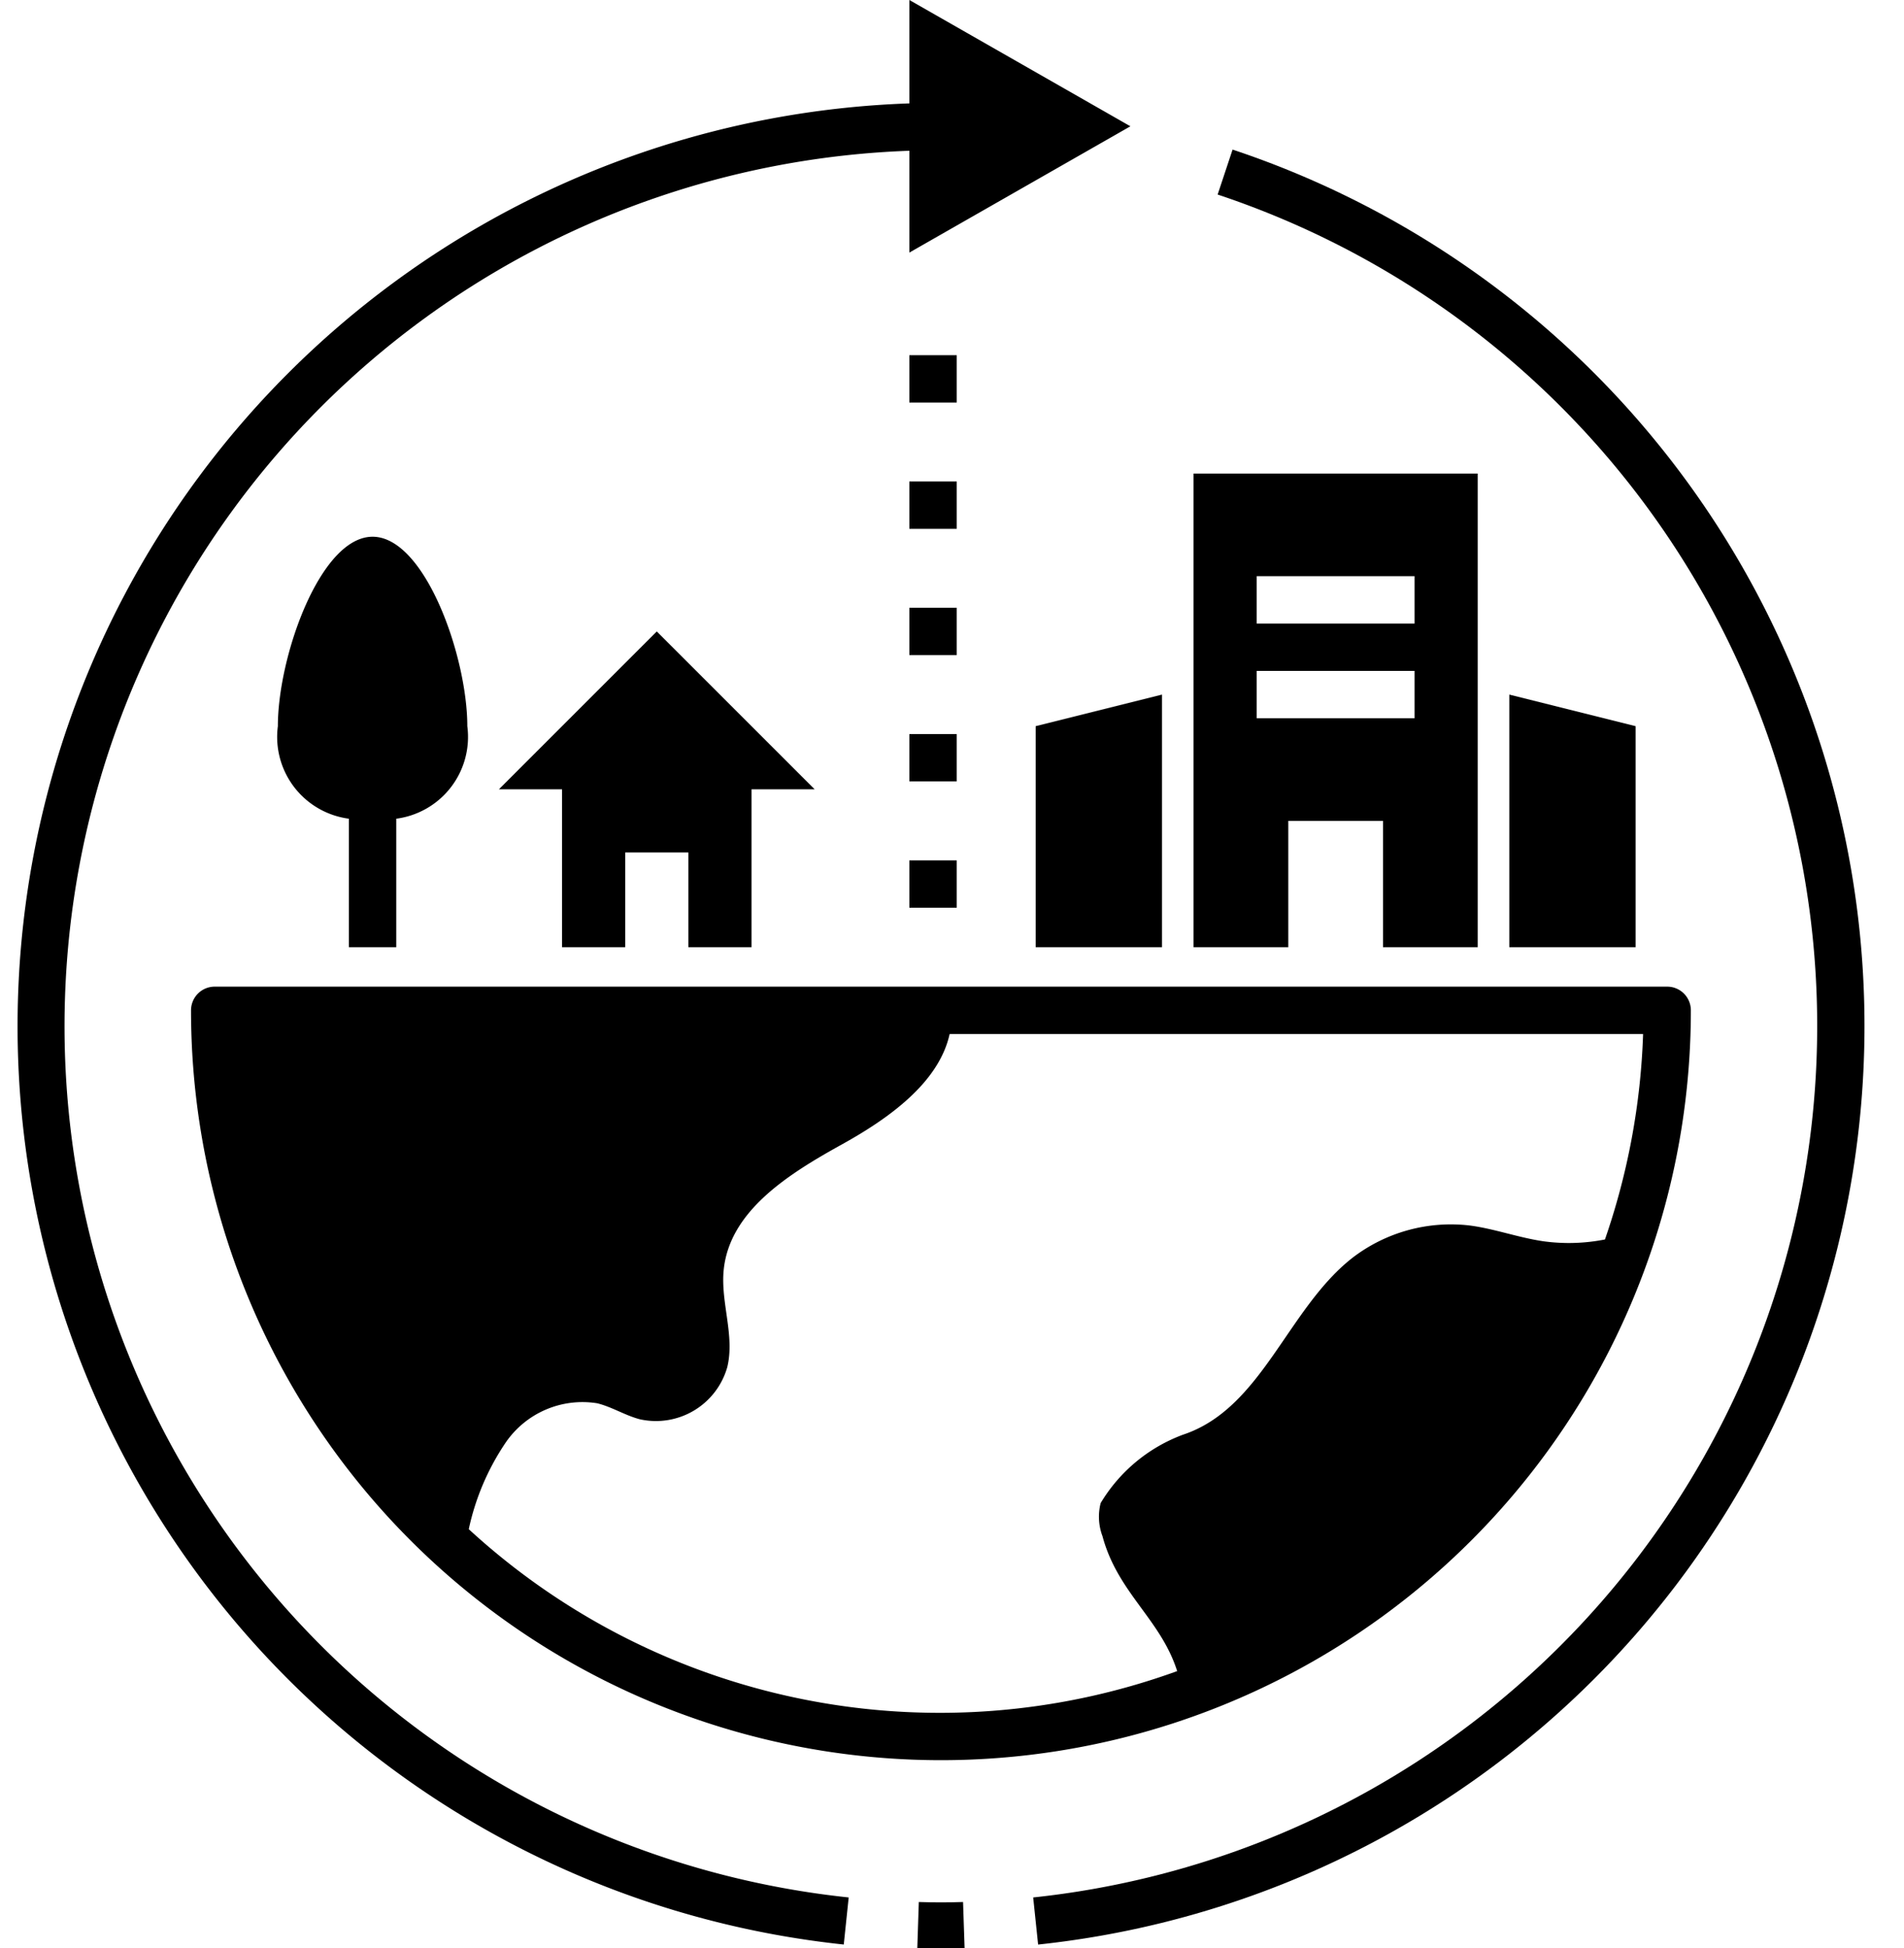 <?xml version="1.0" encoding="UTF-8"?><svg xmlns="http://www.w3.org/2000/svg" xmlns:xlink="http://www.w3.org/1999/xlink" data-name="Layer 1" height="61.7" preserveAspectRatio="xMidYMid meet" version="1.0" viewBox="2.2 1.0 60.3 61.7" width="60.3" zoomAndPan="magnify"><g id="change1_1"><path d="M31.25,62.729c.249.009.499.013.75.013s.501-.004.75-.013l-.05-1.487c-.465.016-.936.016-1.401,0Z"/></g><g id="change1_2"><path d="M41.236,5.738l-.473,1.424a27.756,27.756,0,0,1-5.842,53.936l.156,1.492A29.257,29.257,0,0,0,41.236,5.738Z"/></g><g id="change1_3"><path d="M29.078,61.098A27.747,27.747,0,0,1,31,5.775V9l7-4L31,1V4.275a29.247,29.247,0,0,0-2.078,58.314Z"/></g><g id="change1_4"><path d="M14.75,31V26.931A2.612,2.612,0,0,0,17,24c0-2.209-1.343-6-3-6s-3,3.791-3,6a2.612,2.612,0,0,0,2.25,2.931V31Z"/></g><g id="change1_5"><path d="M31 12.25H32.5V13.75H31z"/></g><g id="change1_6"><path d="M31 16.25H32.5V17.75H31z"/></g><g id="change1_7"><path d="M31 20.25H32.5V21.75H31z"/></g><g id="change1_8"><path d="M31 24.25H32.5V25.75H31z"/></g><g id="change1_9"><path d="M31 28.25H32.5V29.75H31z"/></g><g id="change1_10"><path d="M49,31V16H40V31h3V27h3v4ZM42,19.25h5v1.5H42Zm0,4.5v-1.5h5v1.5Z"/></g><g id="change1_11"><path d="M50 23L50 31 54 31 54 24 50 23z"/></g><g id="change1_12"><path d="M35 31L39 31 39 23 35 24 35 31z"/></g><g id="change1_13"><path d="M8.25,33a23.75,23.75,0,0,0,47.5,0,.75.75,0,0,0-.75-.75H9A.75.75,0,0,0,8.25,33Zm9.96,13.698a2.946,2.946,0,0,1,2.908-1.251c.465.116.88.383,1.343.505A2.348,2.348,0,0,0,25.233,44.301c.242-.997-.211-2.039-.115-3.061.18-1.902,2.092-3.076,3.763-4.003,1.458-.809,3.056-1.943,3.394-3.487H54.237a22.114,22.114,0,0,1-1.208,6.508,5.913,5.913,0,0,1-1.934.059c-.805-.115-1.567-.402-2.358-.503a5.118,5.118,0,0,0-3.68,1.006c-2.084,1.61-2.875,4.787-5.391,5.621a5.113,5.113,0,0,0-2.608,2.166,1.75,1.75,0,0,0,.058,1.049c.482,1.797,1.844,2.628,2.365,4.273a22.038,22.038,0,0,1-22.435-4.495A7.806,7.806,0,0,1,18.21,46.698Z"/></g><g id="change1_14"><path d="M26 31L26 26 28 26 23 21 18 26 20 26 20 31 22 31 22 28 24 28 24 31 26 31z"/></g></svg>